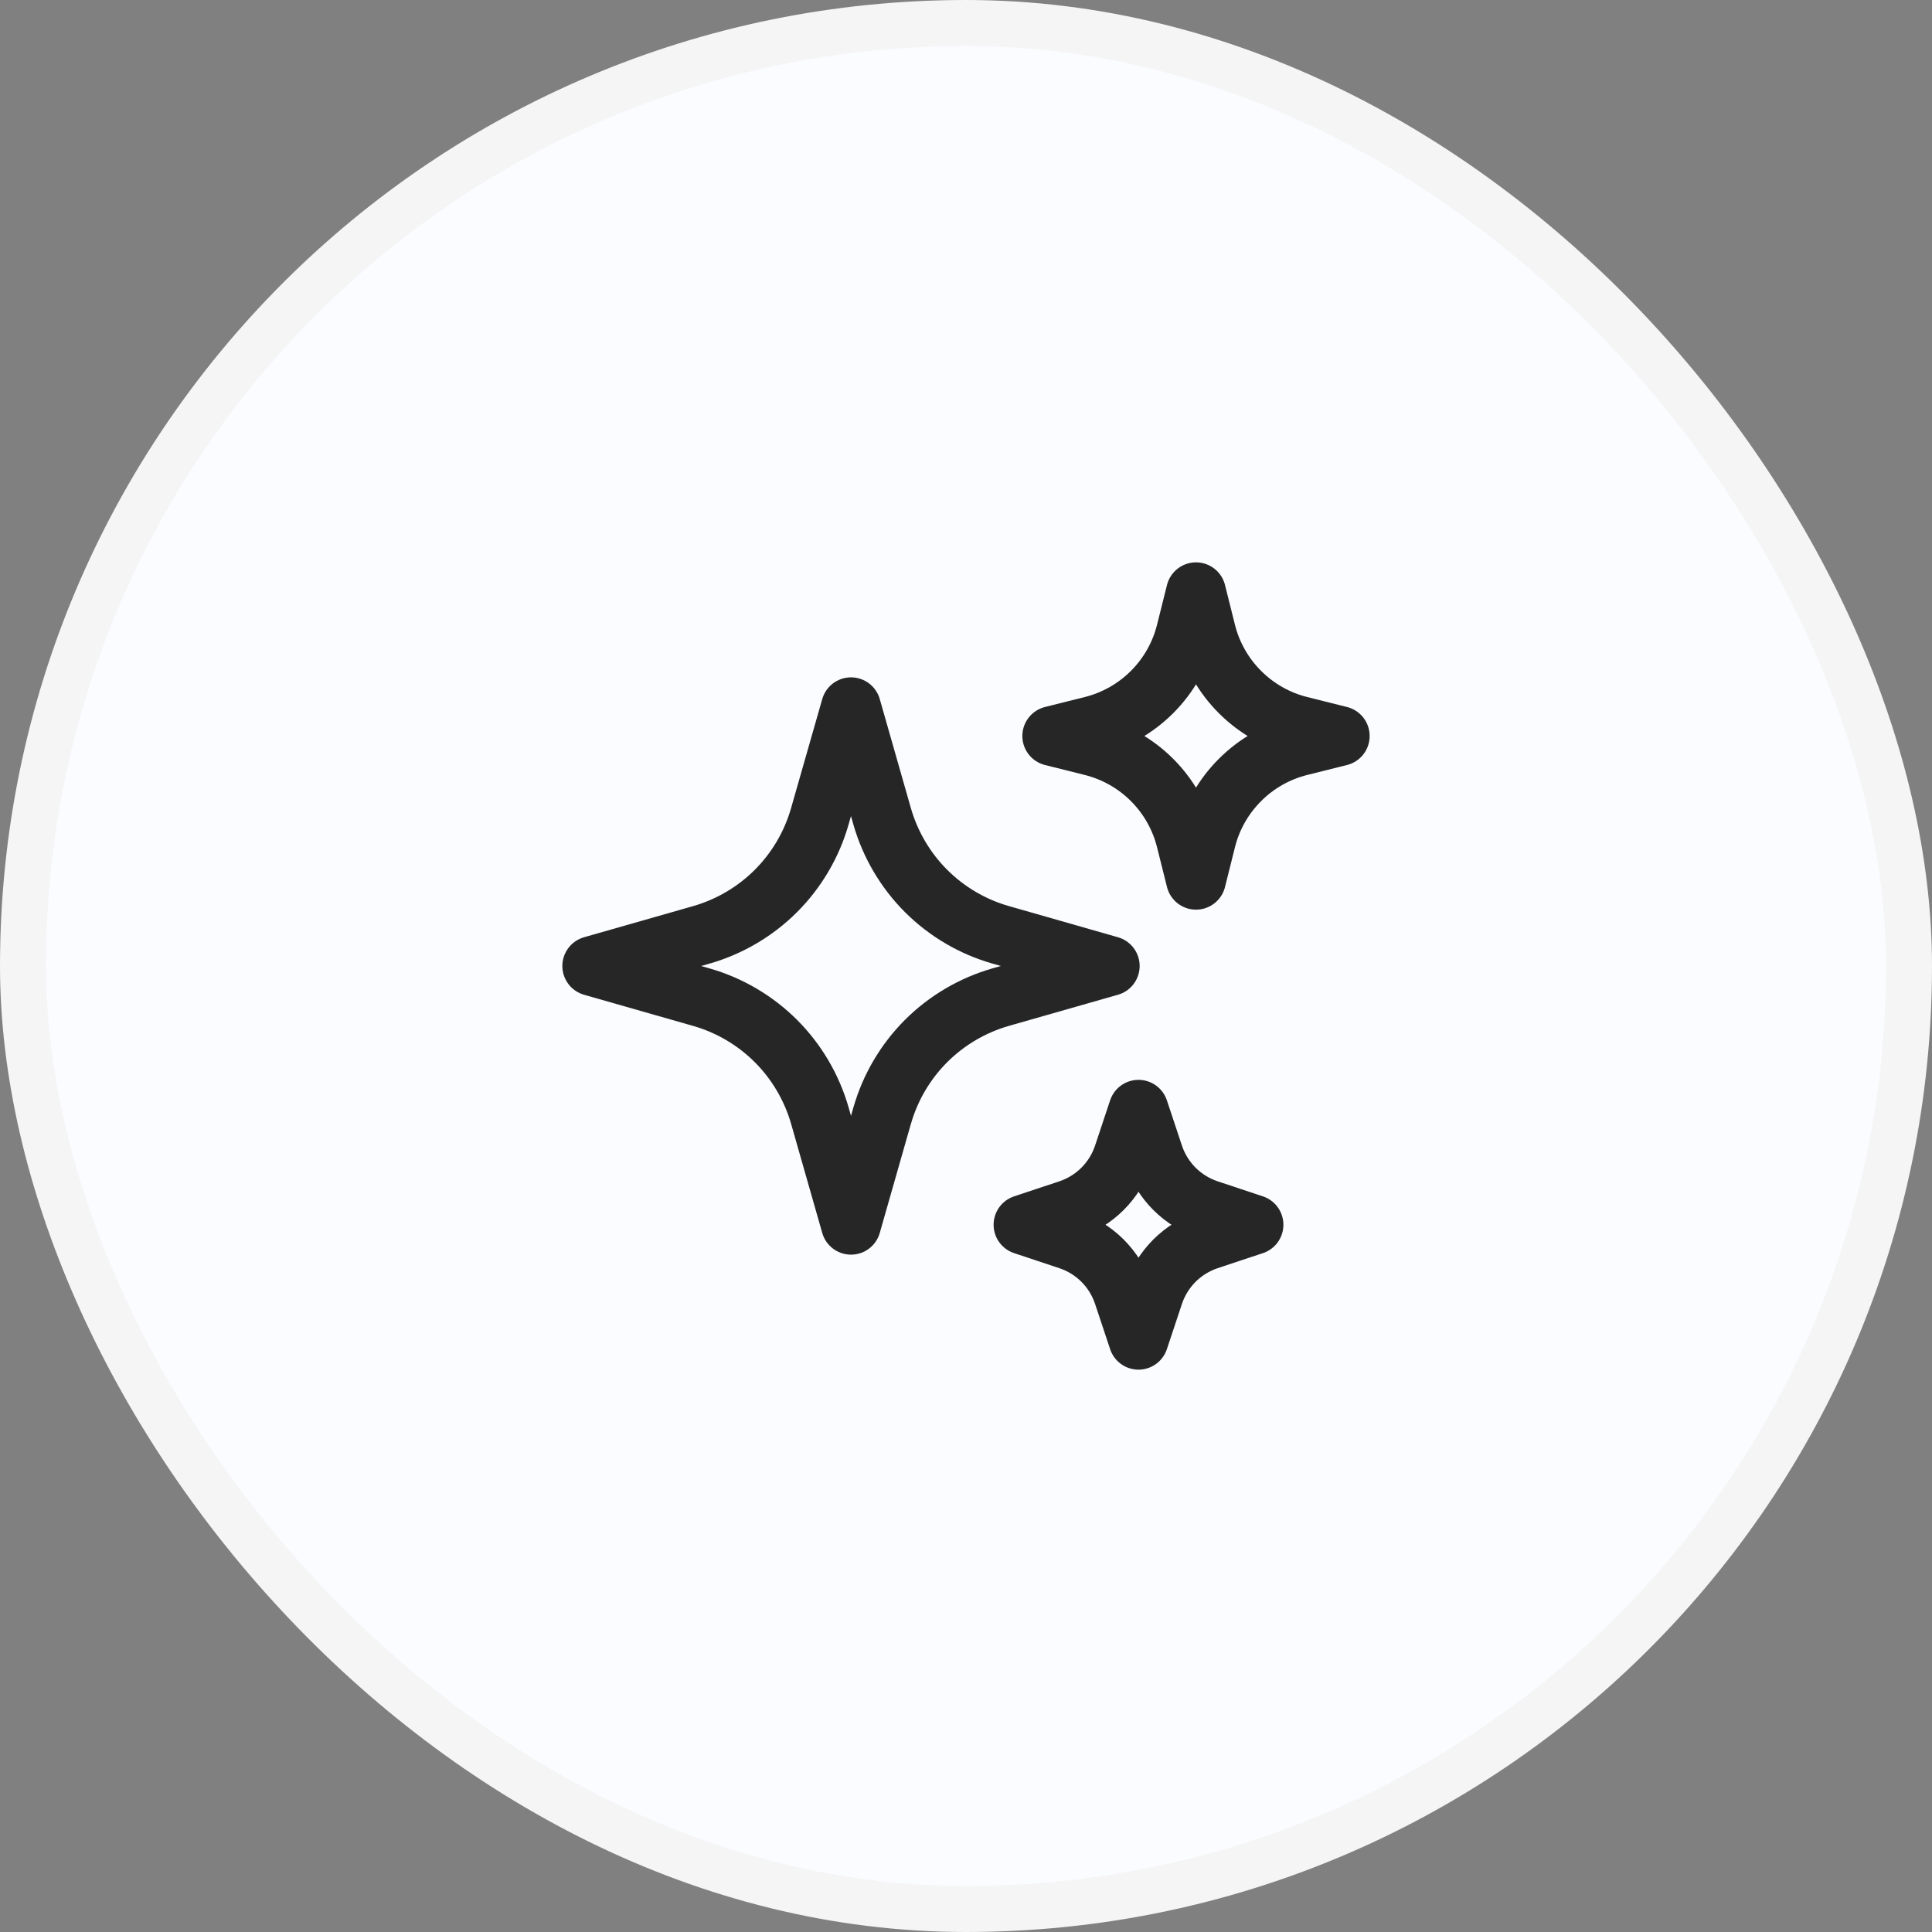 <svg width="42" height="42" viewBox="0 0 42 42" fill="none" xmlns="http://www.w3.org/2000/svg">
	<rect x="0" y="0" width="42" height="42" fill="#808080" stroke="none"/>
	<rect x="0.5" y="0.5" width="41" height="41" rx="20.5" fill="#FAFCFF" />
	<rect x="0.5" y="0.5" width="41" height="41" rx="20.5" stroke="#F5F5F5" />
	<path d="M19.177 24.253L18.5 26.625L17.823 24.253C17.647 23.641 17.319 23.083 16.869 22.632C16.418 22.182 15.86 21.853 15.248 21.678L12.875 21L15.247 20.323C15.859 20.147 16.417 19.819 16.868 19.369C17.318 18.918 17.647 18.36 17.822 17.747L18.5 15.375L19.177 17.747C19.353 18.359 19.681 18.917 20.131 19.368C20.582 19.818 21.14 20.147 21.753 20.322L24.125 21L21.753 21.677C21.141 21.853 20.583 22.181 20.132 22.631C19.682 23.082 19.353 23.64 19.178 24.253L19.177 24.253ZM26.216 18.262L26 19.125L25.784 18.262C25.661 17.768 25.405 17.316 25.045 16.956C24.684 16.595 24.233 16.34 23.738 16.216L22.875 16L23.738 15.784C24.233 15.66 24.684 15.405 25.045 15.044C25.405 14.684 25.661 14.232 25.784 13.738L26 12.875L26.216 13.738C26.339 14.232 26.595 14.684 26.956 15.044C27.316 15.405 27.768 15.661 28.262 15.784L29.125 16L28.262 16.216C27.768 16.339 27.316 16.595 26.956 16.956C26.595 17.316 26.339 17.768 26.216 18.262ZM25.078 28.139L24.75 29.125L24.422 28.139C24.33 27.863 24.174 27.612 23.969 27.406C23.763 27.201 23.512 27.045 23.236 26.953L22.25 26.625L23.236 26.297C23.512 26.205 23.763 26.049 23.969 25.844C24.174 25.638 24.33 25.387 24.422 25.111L24.75 24.125L25.078 25.111C25.17 25.387 25.326 25.638 25.531 25.844C25.737 26.049 25.988 26.205 26.264 26.297L27.25 26.625L26.264 26.953C25.988 27.045 25.737 27.201 25.531 27.406C25.326 27.612 25.17 27.863 25.078 28.139Z" stroke="#262626" stroke-width="1.3" stroke-linecap="round" stroke-linejoin="round" />
</svg>
